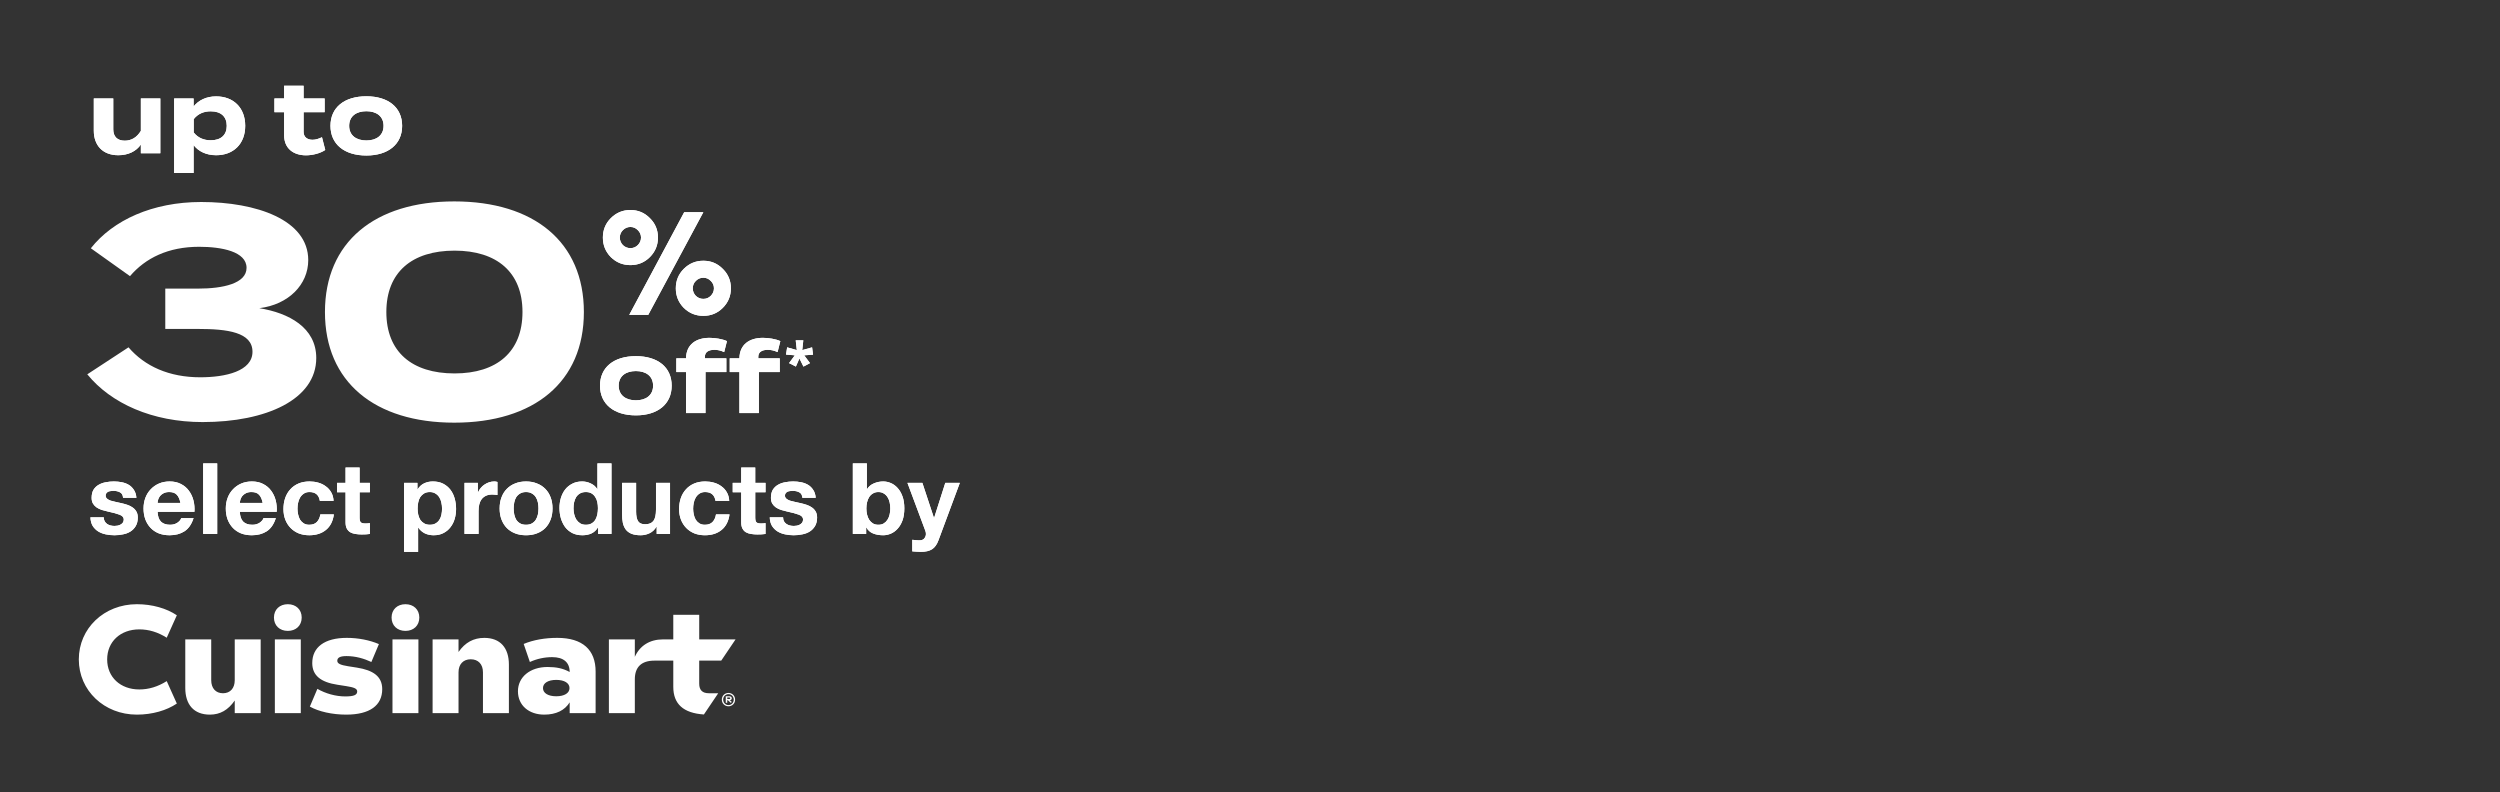 <svg width="571" height="181" viewBox="0 0 571 181" fill="none" xmlns="http://www.w3.org/2000/svg">
<rect x="0" y="0" width="571" height="181" fill="#333333" stroke="none"/>
<g clip-path="url(#clip0_6418_5149)">
<path d="M24.476 150.611C24.476 146.557 27.507 143.75 31.812 143.75C33.983 143.75 36.049 144.374 38.08 145.656L40.388 140.528C38.08 138.97 34.809 138 31.261 138C23.787 138 18 143.509 18 150.611C18 157.713 23.787 163.221 31.261 163.221C34.809 163.221 38.082 162.251 40.388 160.692L38.08 155.565C36.047 156.846 33.981 157.471 31.812 157.471C27.507 157.471 24.476 154.664 24.476 150.611ZM47.931 163.221C50.273 163.221 52.099 162.182 53.614 159.999V162.875H59.539V146.038H53.614V155.359C53.614 157.195 52.581 158.338 50.928 158.338C49.275 158.338 48.242 157.194 48.242 155.359V146.038H42.317V157.125C42.317 160.935 44.281 163.221 47.931 163.221ZM68.907 141.048C68.907 142.885 67.598 144.097 65.738 144.097C63.879 144.097 62.57 142.884 62.57 141.048C62.57 139.213 63.879 138 65.738 138C67.598 138 68.907 139.213 68.907 141.048ZM62.776 146.038V162.876H68.701V146.038H62.776ZM79.068 163.221C84.476 163.221 87.3 161.107 87.3 157.402C87.3 154.492 85.234 153.071 81.513 152.483L79.515 152.17C77.793 151.893 77.036 151.581 77.036 150.923C77.036 150.161 77.76 149.849 79.137 149.849C81.239 149.849 83.201 150.437 84.82 151.199L86.542 147.111C84.441 146.211 81.857 145.69 79.206 145.69C74.109 145.69 71.319 147.838 71.319 151.442C71.319 154.249 73.214 155.807 77.071 156.396L79.068 156.707C80.826 156.984 81.583 157.262 81.583 157.92C81.583 158.718 80.859 159.064 78.862 159.064C76.658 159.064 74.35 158.405 72.49 157.332L70.768 161.386C72.8 162.528 75.9 163.221 79.068 163.221ZM95.772 141.048C95.772 142.885 94.463 144.097 92.604 144.097C90.744 144.097 89.435 142.884 89.435 141.048C89.435 139.213 90.744 138 92.604 138C94.463 138 95.772 139.213 95.772 141.048ZM89.642 146.038V162.876H95.567V146.038H89.642ZM110.617 145.692C108.173 145.692 106.243 146.731 104.728 148.914V146.038H98.804V162.876H104.728V153.557C104.728 151.721 105.796 150.578 107.518 150.578C109.24 150.578 110.308 151.722 110.308 153.557V162.876H116.232V151.79C116.232 147.979 114.268 145.692 110.617 145.692ZM124.292 163.221C127.047 163.221 129.011 162.216 130.113 160.415V162.875H136.038V153.382C136.038 148.428 133.076 145.69 127.289 145.69C124.498 145.69 121.847 146.141 119.608 147.076L121.021 151.199C122.605 150.472 124.362 150.09 126.118 150.09C128.735 150.09 130.113 151.303 130.113 153.485C128.597 152.654 127.082 152.341 125.049 152.341C121.088 152.341 118.298 154.627 118.298 157.885C118.298 161.143 120.846 163.22 124.292 163.22M130.078 157.158C130.078 158.302 128.907 159.029 127.047 159.029C125.187 159.029 124.016 158.301 124.016 157.158C124.016 156.016 125.187 155.288 127.047 155.288C128.907 155.288 130.078 156.016 130.078 157.158ZM164.039 158.336H161.904C160.422 158.336 159.699 157.61 159.699 156.153V150.888H164.729L168.002 146.037H159.701V140.425H153.778V146.037H151.436C148.37 146.037 146.131 147.491 144.995 150.021V146.037H139.071V162.875H144.995V155.149C144.995 152.378 146.477 150.888 149.473 150.888H153.779V156.881C153.779 160.796 156.087 162.875 160.771 163.187L164.043 158.336H164.039ZM166.381 161.315C167.242 161.315 167.896 160.658 167.896 159.791C167.896 158.924 167.241 158.267 166.381 158.267C165.52 158.267 164.865 158.926 164.865 159.791C164.865 160.656 165.519 161.315 166.381 161.315ZM166.381 161.04C165.692 161.04 165.174 160.485 165.174 159.793C165.174 159.1 165.692 158.546 166.381 158.546C167.069 158.546 167.587 159.1 167.587 159.793C167.587 160.485 167.069 161.04 166.381 161.04ZM167.14 160.311L166.691 159.93C166.967 159.93 167.14 159.722 167.14 159.48C167.14 159.238 166.968 159.029 166.622 159.029H165.761V160.519H166.105V159.93H166.243L166.932 160.553L167.138 160.311H167.14ZM166.107 159.306H166.589C166.727 159.306 166.795 159.375 166.795 159.479C166.795 159.582 166.727 159.651 166.589 159.651H166.107V159.305V159.306Z" fill="white"/>
</g>
<path d="M32.171 22.49H36.619V35H32.171V33.013C31.11 34.571 29.258 35.452 27.023 35.452C23.387 35.452 21.423 33.126 21.423 29.852V22.49H25.871V29.558C25.871 31.184 26.797 32.132 28.49 32.132C29.981 32.132 31.223 31.432 32.171 29.897V22.49ZM49.37 35.452C47.089 35.452 45.328 34.571 44.221 33.148V39.516H39.773V22.49H44.221V24.319C45.328 22.919 47.089 22.016 49.37 22.016C53.299 22.016 56.008 24.59 56.008 28.745C56.008 32.877 53.299 35.452 49.37 35.452ZM48.128 25.426C46.615 25.426 45.238 25.945 44.244 27.21V30.258C45.238 31.523 46.615 32.042 48.128 32.042C50.476 32.042 51.786 30.823 51.786 28.745C51.786 26.645 50.476 25.426 48.128 25.426ZM73.541 31.342L74.286 34.255C73.157 35.023 71.396 35.474 69.883 35.474C67.038 35.474 64.892 33.916 64.892 30.89V25.629H62.679V22.49H64.892V19.577H69.341V22.49H74.15V25.629H69.341V30.145C69.341 31.274 70.176 31.929 71.373 31.929C72.118 31.929 72.818 31.681 73.541 31.342ZM83.676 35.519C78.64 35.519 75.479 32.923 75.479 28.745C75.479 24.545 78.64 21.994 83.676 21.994C88.689 21.994 91.85 24.545 91.85 28.745C91.85 32.923 88.689 35.519 83.676 35.519ZM83.676 32.087C85.956 32.087 87.605 30.936 87.605 28.745C87.605 26.532 85.956 25.403 83.676 25.403C81.395 25.403 79.747 26.532 79.747 28.745C79.747 30.936 81.395 32.087 83.676 32.087Z" fill="white"/>
<path d="M32.171 22.49H36.619V35H32.171V33.013C31.11 34.571 29.258 35.452 27.023 35.452C23.387 35.452 21.423 33.126 21.423 29.852V22.49H25.871V29.558C25.871 31.184 26.797 32.132 28.49 32.132C29.981 32.132 31.223 31.432 32.171 29.897V22.49ZM49.37 35.452C47.089 35.452 45.328 34.571 44.221 33.148V39.516H39.773V22.49H44.221V24.319C45.328 22.919 47.089 22.016 49.37 22.016C53.299 22.016 56.008 24.59 56.008 28.745C56.008 32.877 53.299 35.452 49.37 35.452ZM48.128 25.426C46.615 25.426 45.238 25.945 44.244 27.21V30.258C45.238 31.523 46.615 32.042 48.128 32.042C50.476 32.042 51.786 30.823 51.786 28.745C51.786 26.645 50.476 25.426 48.128 25.426ZM73.541 31.342L74.286 34.255C73.157 35.023 71.396 35.474 69.883 35.474C67.038 35.474 64.892 33.916 64.892 30.89V25.629H62.679V22.49H64.892V19.577H69.341V22.49H74.15V25.629H69.341V30.145C69.341 31.274 70.176 31.929 71.373 31.929C72.118 31.929 72.818 31.681 73.541 31.342ZM83.676 35.519C78.64 35.519 75.479 32.923 75.479 28.745C75.479 24.545 78.64 21.994 83.676 21.994C88.689 21.994 91.85 24.545 91.85 28.745C91.85 32.923 88.689 35.519 83.676 35.519ZM83.676 32.087C85.956 32.087 87.605 30.936 87.605 28.745C87.605 26.532 85.956 25.403 83.676 25.403C81.395 25.403 79.747 26.532 79.747 28.745C79.747 30.936 81.395 32.087 83.676 32.087Z" fill="white"/>
<path d="M29.351 79.33C33.077 83.666 38.632 86.172 45.745 86.172C51.571 86.172 57.667 84.749 57.667 80.346C57.667 75.875 51.909 75.13 45.271 75.13H37.751V65.917H45.271C50.893 65.917 56.312 64.766 56.312 61.175C56.312 57.45 50.622 56.366 45.474 56.366C38.429 56.366 33.212 58.94 29.69 63.072L20.748 56.704C25.829 50.269 34.838 46.137 45.948 46.137C58.548 46.137 70.403 50.201 70.403 59.414C70.403 64.969 65.932 69.575 59.225 70.388C65.932 71.472 72.232 74.791 72.232 81.769C72.232 91.253 60.783 96.401 46.287 96.401C34.771 96.401 25.355 92.133 19.935 85.495L29.351 79.33ZM103.755 96.537C85.6 96.537 74.219 87.256 74.219 71.269C74.219 55.282 85.6 46.001 103.755 46.001C121.977 46.001 133.358 55.282 133.358 71.269C133.358 87.256 121.977 96.537 103.755 96.537ZM103.822 85.291C113.509 85.291 119.335 80.346 119.335 71.269C119.335 62.191 113.509 57.246 103.822 57.246C94.067 57.246 88.242 62.191 88.242 71.269C88.242 80.346 94.067 85.291 103.822 85.291Z" fill="white"/>
<path d="M143.723 71.91L156.275 48.462H160.646L148.061 71.91H143.723ZM156.175 70.32C154.961 69.084 154.354 67.593 154.354 65.849C154.354 64.105 154.961 62.625 156.175 61.411C157.412 60.175 158.902 59.556 160.646 59.556C162.391 59.556 163.87 60.175 165.084 61.411C166.321 62.625 166.939 64.105 166.939 65.849C166.939 67.593 166.321 69.084 165.084 70.32C163.87 71.534 162.391 72.141 160.646 72.141C158.902 72.141 157.412 71.534 156.175 70.32ZM139.517 58.728C138.303 57.492 137.695 56.002 137.695 54.258C137.695 52.513 138.303 51.034 139.517 49.82C140.753 48.583 142.244 47.965 143.988 47.965C145.732 47.965 147.211 48.583 148.426 49.82C149.662 51.034 150.28 52.513 150.28 54.258C150.28 56.002 149.662 57.492 148.426 58.728C147.211 59.943 145.732 60.55 143.988 60.55C142.244 60.55 140.753 59.943 139.517 58.728ZM142.266 52.569C141.802 53.032 141.57 53.595 141.57 54.258C141.57 54.92 141.802 55.494 142.266 55.98C142.751 56.443 143.326 56.675 143.988 56.675C144.65 56.675 145.213 56.443 145.677 55.98C146.163 55.494 146.406 54.92 146.406 54.258C146.406 53.595 146.163 53.032 145.677 52.569C145.213 52.083 144.65 51.84 143.988 51.84C143.326 51.84 142.751 52.083 142.266 52.569ZM158.924 64.16C158.461 64.624 158.229 65.187 158.229 65.849C158.229 66.511 158.461 67.085 158.924 67.571C159.41 68.035 159.984 68.267 160.646 68.267C161.309 68.267 161.872 68.035 162.335 67.571C162.821 67.085 163.064 66.511 163.064 65.849C163.064 65.187 162.821 64.624 162.335 64.16C161.872 63.674 161.309 63.431 160.646 63.431C159.984 63.431 159.41 63.674 158.924 64.16Z" fill="white"/>
<path d="M143.723 71.91L156.275 48.462H160.646L148.061 71.91H143.723ZM156.175 70.32C154.961 69.084 154.354 67.593 154.354 65.849C154.354 64.105 154.961 62.625 156.175 61.411C157.412 60.175 158.902 59.556 160.646 59.556C162.391 59.556 163.87 60.175 165.084 61.411C166.321 62.625 166.939 64.105 166.939 65.849C166.939 67.593 166.321 69.084 165.084 70.32C163.87 71.534 162.391 72.141 160.646 72.141C158.902 72.141 157.412 71.534 156.175 70.32ZM139.517 58.728C138.303 57.492 137.695 56.002 137.695 54.258C137.695 52.513 138.303 51.034 139.517 49.82C140.753 48.583 142.244 47.965 143.988 47.965C145.732 47.965 147.211 48.583 148.426 49.82C149.662 51.034 150.28 52.513 150.28 54.258C150.28 56.002 149.662 57.492 148.426 58.728C147.211 59.943 145.732 60.55 143.988 60.55C142.244 60.55 140.753 59.943 139.517 58.728ZM142.266 52.569C141.802 53.032 141.57 53.595 141.57 54.258C141.57 54.92 141.802 55.494 142.266 55.98C142.751 56.443 143.326 56.675 143.988 56.675C144.65 56.675 145.213 56.443 145.677 55.98C146.163 55.494 146.406 54.92 146.406 54.258C146.406 53.595 146.163 53.032 145.677 52.569C145.213 52.083 144.65 51.84 143.988 51.84C143.326 51.84 142.751 52.083 142.266 52.569ZM158.924 64.16C158.461 64.624 158.229 65.187 158.229 65.849C158.229 66.511 158.461 67.085 158.924 67.571C159.41 68.035 159.984 68.267 160.646 68.267C161.309 68.267 161.872 68.035 162.335 67.571C162.821 67.085 163.064 66.511 163.064 65.849C163.064 65.187 162.821 64.624 162.335 64.16C161.872 63.674 161.309 63.431 160.646 63.431C159.984 63.431 159.41 63.674 158.924 64.16Z" fill="white"/>
<path d="M145.237 94.868C140.202 94.868 137.041 92.272 137.041 88.094C137.041 83.894 140.202 81.343 145.237 81.343C150.25 81.343 153.412 83.894 153.412 88.094C153.412 92.272 150.25 94.868 145.237 94.868ZM145.237 91.436C147.518 91.436 149.166 90.285 149.166 88.094C149.166 85.881 147.518 84.752 145.237 84.752C142.957 84.752 141.308 85.881 141.308 88.094C141.308 90.285 142.957 91.436 145.237 91.436ZM161 81.478V81.839H165.9V84.978H161.135V94.349H156.687V84.978H154.474V81.839H156.687C156.732 78.656 159.012 77.165 162.038 77.165C163.303 77.165 164.974 77.414 166.035 77.91L165.403 80.417C164.612 80.056 163.89 79.897 163.19 79.897C161.767 79.897 161 80.462 161 81.478ZM173.194 81.478V81.839H178.094V84.978H173.329V94.349H168.881V84.978H166.668V81.839H168.881C168.926 78.656 171.207 77.165 174.233 77.165C175.497 77.165 177.168 77.414 178.229 77.91L177.597 80.417C176.807 80.056 176.084 79.897 175.384 79.897C173.962 79.897 173.194 80.462 173.194 81.478ZM183.473 77.739L183.233 79.964L185.484 79.332L185.698 81.014L183.675 81.153L185.003 82.936L183.511 83.733L182.588 81.874L181.778 83.72L180.223 82.936L181.538 81.153L179.528 80.989L179.781 79.332L181.993 79.964L181.741 77.739H183.473Z" fill="white"/>
<path d="M145.237 94.868C140.202 94.868 137.041 92.272 137.041 88.094C137.041 83.894 140.202 81.343 145.237 81.343C150.25 81.343 153.412 83.894 153.412 88.094C153.412 92.272 150.25 94.868 145.237 94.868ZM145.237 91.436C147.518 91.436 149.166 90.285 149.166 88.094C149.166 85.881 147.518 84.752 145.237 84.752C142.957 84.752 141.308 85.881 141.308 88.094C141.308 90.285 142.957 91.436 145.237 91.436ZM161 81.478V81.839H165.9V84.978H161.135V94.349H156.687V84.978H154.474V81.839H156.687C156.732 78.656 159.012 77.165 162.038 77.165C163.303 77.165 164.974 77.414 166.035 77.91L165.403 80.417C164.612 80.056 163.89 79.897 163.19 79.897C161.767 79.897 161 80.462 161 81.478ZM173.194 81.478V81.839H178.094V84.978H173.329V94.349H168.881V84.978H166.668V81.839H168.881C168.926 78.656 171.207 77.165 174.233 77.165C175.497 77.165 177.168 77.414 178.229 77.91L177.597 80.417C176.807 80.056 176.084 79.897 175.384 79.897C173.962 79.897 173.194 80.462 173.194 81.478ZM183.473 77.739L183.233 79.964L185.484 79.332L185.698 81.014L183.675 81.153L185.003 82.936L183.511 83.733L182.588 81.874L181.778 83.72L180.223 82.936L181.538 81.153L179.528 80.989L179.781 79.332L181.993 79.964L181.741 77.739H183.473Z" fill="white"/>
<path d="M23.703 118.163C23.703 118.51 23.771 118.811 23.907 119.067C24.057 119.308 24.245 119.511 24.471 119.676C24.697 119.827 24.953 119.94 25.239 120.015C25.54 120.09 25.848 120.128 26.165 120.128C26.39 120.128 26.624 120.105 26.864 120.06C27.12 120 27.346 119.917 27.542 119.812C27.753 119.691 27.926 119.541 28.061 119.36C28.197 119.165 28.265 118.924 28.265 118.638C28.265 118.156 27.941 117.795 27.294 117.554C26.661 117.313 25.773 117.072 24.629 116.831C24.162 116.726 23.703 116.605 23.252 116.47C22.815 116.319 22.424 116.131 22.077 115.905C21.731 115.665 21.453 115.371 21.242 115.025C21.031 114.663 20.926 114.227 20.926 113.715C20.926 112.962 21.069 112.345 21.355 111.863C21.656 111.382 22.047 111.005 22.529 110.734C23.011 110.448 23.553 110.253 24.155 110.147C24.757 110.027 25.374 109.967 26.006 109.967C26.639 109.967 27.248 110.027 27.835 110.147C28.438 110.268 28.972 110.471 29.439 110.757C29.905 111.043 30.289 111.427 30.59 111.909C30.907 112.375 31.095 112.97 31.155 113.693H28.107C28.061 113.075 27.828 112.661 27.407 112.451C26.985 112.225 26.488 112.112 25.916 112.112C25.735 112.112 25.54 112.127 25.329 112.157C25.118 112.172 24.923 112.217 24.742 112.293C24.576 112.368 24.433 112.481 24.313 112.631C24.192 112.767 24.132 112.955 24.132 113.196C24.132 113.482 24.238 113.715 24.448 113.896C24.659 114.076 24.93 114.227 25.261 114.347C25.608 114.453 25.999 114.551 26.436 114.641C26.872 114.731 27.316 114.829 27.768 114.934C28.234 115.04 28.686 115.168 29.123 115.318C29.574 115.469 29.973 115.672 30.319 115.928C30.666 116.169 30.944 116.477 31.155 116.854C31.366 117.215 31.471 117.667 31.471 118.209C31.471 118.976 31.313 119.624 30.997 120.151C30.696 120.662 30.297 121.076 29.8 121.393C29.303 121.709 28.731 121.927 28.084 122.047C27.452 122.183 26.804 122.251 26.142 122.251C25.465 122.251 24.802 122.183 24.155 122.047C23.508 121.912 22.928 121.686 22.416 121.37C21.919 121.054 21.505 120.64 21.174 120.128C20.858 119.601 20.685 118.946 20.655 118.163H23.703ZM41.206 114.867C41.055 114.054 40.784 113.437 40.393 113.015C40.016 112.594 39.437 112.383 38.654 112.383C38.142 112.383 37.713 112.473 37.367 112.654C37.036 112.819 36.765 113.03 36.554 113.286C36.358 113.542 36.215 113.813 36.125 114.099C36.05 114.385 36.005 114.641 35.99 114.867H41.206ZM35.99 116.899C36.035 117.938 36.298 118.69 36.78 119.157C37.262 119.624 37.954 119.857 38.857 119.857C39.505 119.857 40.062 119.699 40.528 119.383C40.995 119.052 41.281 118.705 41.386 118.344H44.209C43.757 119.744 43.065 120.745 42.132 121.347C41.198 121.95 40.069 122.251 38.744 122.251C37.826 122.251 36.998 122.108 36.261 121.822C35.523 121.52 34.898 121.099 34.386 120.557C33.874 120.015 33.476 119.368 33.19 118.615C32.919 117.862 32.783 117.034 32.783 116.131C32.783 115.258 32.926 114.445 33.212 113.693C33.498 112.94 33.905 112.293 34.431 111.751C34.958 111.194 35.583 110.757 36.306 110.441C37.043 110.125 37.856 109.967 38.744 109.967C39.738 109.967 40.603 110.162 41.341 110.554C42.079 110.93 42.681 111.442 43.148 112.089C43.629 112.737 43.976 113.474 44.186 114.302C44.397 115.13 44.472 115.996 44.412 116.899H35.99ZM46.404 105.834H49.611V121.957H46.404V105.834ZM59.993 114.867C59.843 114.054 59.572 113.437 59.181 113.015C58.804 112.594 58.225 112.383 57.442 112.383C56.93 112.383 56.501 112.473 56.155 112.654C55.824 112.819 55.553 113.03 55.342 113.286C55.146 113.542 55.003 113.813 54.913 114.099C54.838 114.385 54.792 114.641 54.777 114.867H59.993ZM54.777 116.899C54.822 117.938 55.086 118.69 55.568 119.157C56.049 119.624 56.742 119.857 57.645 119.857C58.292 119.857 58.849 119.699 59.316 119.383C59.783 119.052 60.069 118.705 60.174 118.344H62.997C62.545 119.744 61.853 120.745 60.919 121.347C59.986 121.95 58.857 122.251 57.532 122.251C56.614 122.251 55.786 122.108 55.048 121.822C54.311 121.52 53.686 121.099 53.174 120.557C52.662 120.015 52.263 119.368 51.977 118.615C51.706 117.862 51.571 117.034 51.571 116.131C51.571 115.258 51.714 114.445 52 113.693C52.286 112.94 52.692 112.293 53.219 111.751C53.746 111.194 54.371 110.757 55.093 110.441C55.831 110.125 56.644 109.967 57.532 109.967C58.526 109.967 59.391 110.162 60.129 110.554C60.867 110.93 61.469 111.442 61.935 112.089C62.417 112.737 62.763 113.474 62.974 114.302C63.185 115.13 63.26 115.996 63.2 116.899H54.777ZM73.05 114.393C72.839 113.053 72.049 112.383 70.679 112.383C70.167 112.383 69.738 112.503 69.392 112.744C69.046 112.97 68.76 113.271 68.534 113.647C68.323 114.009 68.173 114.415 68.082 114.867C67.992 115.303 67.947 115.74 67.947 116.176C67.947 116.598 67.992 117.027 68.082 117.463C68.173 117.9 68.316 118.299 68.511 118.66C68.722 119.006 69.001 119.293 69.347 119.518C69.693 119.744 70.115 119.857 70.611 119.857C71.379 119.857 71.966 119.646 72.373 119.225C72.794 118.788 73.058 118.209 73.163 117.486H76.257C76.046 119.037 75.444 120.218 74.45 121.031C73.457 121.844 72.184 122.251 70.634 122.251C69.761 122.251 68.955 122.108 68.218 121.822C67.495 121.52 66.878 121.106 66.366 120.58C65.854 120.053 65.455 119.428 65.169 118.705C64.883 117.968 64.74 117.162 64.74 116.289C64.74 115.386 64.868 114.551 65.124 113.783C65.395 113 65.787 112.33 66.298 111.773C66.81 111.201 67.435 110.757 68.173 110.441C68.91 110.125 69.753 109.967 70.702 109.967C71.394 109.967 72.056 110.057 72.689 110.238C73.336 110.418 73.908 110.697 74.405 111.073C74.917 111.434 75.331 111.894 75.647 112.451C75.963 112.993 76.144 113.64 76.189 114.393H73.05ZM82.132 110.283H84.481V112.428H82.132V118.209C82.132 118.751 82.223 119.112 82.403 119.293C82.584 119.473 82.945 119.563 83.487 119.563C83.668 119.563 83.841 119.556 84.007 119.541C84.172 119.526 84.33 119.503 84.481 119.473V121.957C84.21 122.002 83.909 122.032 83.578 122.047C83.246 122.062 82.923 122.07 82.607 122.07C82.11 122.07 81.636 122.032 81.184 121.957C80.748 121.897 80.356 121.769 80.01 121.573C79.679 121.377 79.415 121.099 79.219 120.738C79.024 120.376 78.926 119.902 78.926 119.315V112.428H76.984V110.283H78.926V106.783H82.132V110.283ZM98.185 119.857C98.712 119.857 99.148 119.752 99.494 119.541C99.856 119.33 100.142 119.059 100.352 118.728C100.578 118.382 100.736 117.983 100.827 117.531C100.917 117.08 100.962 116.62 100.962 116.154C100.962 115.687 100.909 115.228 100.804 114.776C100.714 114.325 100.556 113.926 100.33 113.58C100.104 113.218 99.81 112.932 99.449 112.722C99.103 112.496 98.674 112.383 98.162 112.383C97.635 112.383 97.191 112.496 96.83 112.722C96.484 112.932 96.198 113.211 95.972 113.557C95.761 113.903 95.61 114.302 95.52 114.754C95.43 115.205 95.385 115.672 95.385 116.154C95.385 116.62 95.43 117.08 95.52 117.531C95.626 117.983 95.784 118.382 95.994 118.728C96.22 119.059 96.514 119.33 96.875 119.541C97.236 119.752 97.673 119.857 98.185 119.857ZM92.291 110.283H95.339V111.773H95.385C95.776 111.141 96.273 110.682 96.875 110.396C97.477 110.11 98.139 109.967 98.862 109.967C99.78 109.967 100.571 110.14 101.233 110.486C101.895 110.832 102.445 111.291 102.881 111.863C103.318 112.436 103.642 113.105 103.852 113.873C104.063 114.626 104.168 115.416 104.168 116.244C104.168 117.027 104.063 117.78 103.852 118.502C103.642 119.225 103.318 119.865 102.881 120.422C102.46 120.979 101.925 121.423 101.278 121.754C100.646 122.085 99.901 122.251 99.043 122.251C98.32 122.251 97.65 122.108 97.033 121.822C96.431 121.52 95.934 121.084 95.543 120.512H95.498V126.044H92.291V110.283ZM106.095 110.283H109.144V112.451H109.189C109.339 112.089 109.543 111.758 109.798 111.457C110.054 111.141 110.348 110.877 110.679 110.667C111.01 110.441 111.364 110.268 111.74 110.147C112.117 110.027 112.508 109.967 112.915 109.967C113.125 109.967 113.359 110.004 113.615 110.08V113.06C113.464 113.03 113.283 113.008 113.073 112.993C112.862 112.962 112.659 112.947 112.463 112.947C111.876 112.947 111.379 113.045 110.973 113.241C110.566 113.437 110.235 113.708 109.979 114.054C109.738 114.385 109.565 114.776 109.46 115.228C109.354 115.68 109.302 116.169 109.302 116.696V121.957H106.095V110.283ZM117.32 116.131C117.32 116.598 117.365 117.057 117.455 117.509C117.546 117.945 117.696 118.344 117.907 118.705C118.133 119.052 118.426 119.33 118.788 119.541C119.149 119.752 119.601 119.857 120.143 119.857C120.684 119.857 121.136 119.752 121.497 119.541C121.874 119.33 122.167 119.052 122.378 118.705C122.604 118.344 122.762 117.945 122.852 117.509C122.943 117.057 122.988 116.598 122.988 116.131C122.988 115.665 122.943 115.205 122.852 114.754C122.762 114.302 122.604 113.903 122.378 113.557C122.167 113.211 121.874 112.932 121.497 112.722C121.136 112.496 120.684 112.383 120.143 112.383C119.601 112.383 119.149 112.496 118.788 112.722C118.426 112.932 118.133 113.211 117.907 113.557C117.696 113.903 117.546 114.302 117.455 114.754C117.365 115.205 117.32 115.665 117.32 116.131ZM114.113 116.131C114.113 115.198 114.256 114.355 114.543 113.602C114.829 112.834 115.235 112.187 115.762 111.66C116.289 111.118 116.921 110.704 117.659 110.418C118.396 110.117 119.224 109.967 120.143 109.967C121.061 109.967 121.889 110.117 122.626 110.418C123.379 110.704 124.019 111.118 124.546 111.66C125.073 112.187 125.479 112.834 125.765 113.602C126.051 114.355 126.194 115.198 126.194 116.131C126.194 117.065 126.051 117.908 125.765 118.66C125.479 119.413 125.073 120.06 124.546 120.602C124.019 121.129 123.379 121.536 122.626 121.822C121.889 122.108 121.061 122.251 120.143 122.251C119.224 122.251 118.396 122.108 117.659 121.822C116.921 121.536 116.289 121.129 115.762 120.602C115.235 120.06 114.829 119.413 114.543 118.66C114.256 117.908 114.113 117.065 114.113 116.131ZM136.566 116.086C136.566 115.604 136.521 115.145 136.431 114.709C136.34 114.257 136.182 113.866 135.956 113.534C135.746 113.188 135.467 112.91 135.121 112.699C134.775 112.488 134.338 112.383 133.811 112.383C133.284 112.383 132.84 112.488 132.479 112.699C132.118 112.91 131.824 113.188 131.598 113.534C131.388 113.881 131.229 114.28 131.124 114.731C131.034 115.168 130.989 115.627 130.989 116.109C130.989 116.56 131.041 117.012 131.147 117.463C131.252 117.915 131.418 118.322 131.643 118.683C131.884 119.029 132.178 119.315 132.524 119.541C132.885 119.752 133.314 119.857 133.811 119.857C134.338 119.857 134.775 119.752 135.121 119.541C135.482 119.33 135.768 119.052 135.979 118.705C136.19 118.344 136.34 117.938 136.431 117.486C136.521 117.034 136.566 116.568 136.566 116.086ZM136.611 120.467H136.566C136.19 121.099 135.693 121.558 135.076 121.844C134.474 122.115 133.789 122.251 133.021 122.251C132.148 122.251 131.38 122.085 130.718 121.754C130.055 121.408 129.506 120.948 129.069 120.376C128.648 119.789 128.324 119.119 128.098 118.367C127.888 117.614 127.782 116.831 127.782 116.018C127.782 115.236 127.888 114.483 128.098 113.76C128.324 113.023 128.648 112.375 129.069 111.818C129.506 111.261 130.048 110.817 130.695 110.486C131.342 110.14 132.095 109.967 132.953 109.967C133.646 109.967 134.3 110.117 134.918 110.418C135.55 110.704 136.047 111.133 136.408 111.705H136.453V105.834H139.66V121.957H136.611V120.467ZM153.035 121.957H149.986V120.331H149.919C149.512 121.009 148.985 121.498 148.338 121.799C147.691 122.1 147.028 122.251 146.351 122.251C145.493 122.251 144.785 122.138 144.228 121.912C143.686 121.686 143.257 121.37 142.941 120.963C142.625 120.542 142.399 120.038 142.264 119.451C142.143 118.848 142.083 118.186 142.083 117.463V110.283H145.29V116.876C145.29 117.84 145.44 118.562 145.741 119.044C146.042 119.511 146.577 119.744 147.344 119.744C148.218 119.744 148.85 119.488 149.241 118.976C149.633 118.45 149.828 117.591 149.828 116.402V110.283H153.035V121.957ZM163.417 114.393C163.206 113.053 162.416 112.383 161.046 112.383C160.534 112.383 160.105 112.503 159.759 112.744C159.412 112.97 159.126 113.271 158.901 113.647C158.69 114.009 158.539 114.415 158.449 114.867C158.359 115.303 158.314 115.74 158.314 116.176C158.314 116.598 158.359 117.027 158.449 117.463C158.539 117.9 158.682 118.299 158.878 118.66C159.089 119.006 159.367 119.293 159.714 119.518C160.06 119.744 160.481 119.857 160.978 119.857C161.746 119.857 162.333 119.646 162.739 119.225C163.161 118.788 163.424 118.209 163.53 117.486H166.623C166.412 119.037 165.81 120.218 164.817 121.031C163.823 121.844 162.551 122.251 161.001 122.251C160.127 122.251 159.322 122.108 158.584 121.822C157.862 121.52 157.245 121.106 156.733 120.58C156.221 120.053 155.822 119.428 155.536 118.705C155.25 117.968 155.107 117.162 155.107 116.289C155.107 115.386 155.235 114.551 155.491 113.783C155.762 113 156.153 112.33 156.665 111.773C157.177 111.201 157.802 110.757 158.539 110.441C159.277 110.125 160.12 109.967 161.068 109.967C161.761 109.967 162.423 110.057 163.055 110.238C163.703 110.418 164.275 110.697 164.772 111.073C165.283 111.434 165.697 111.894 166.014 112.451C166.33 112.993 166.51 113.64 166.555 114.393H163.417ZM172.499 110.283H174.847V112.428H172.499V118.209C172.499 118.751 172.589 119.112 172.77 119.293C172.951 119.473 173.312 119.563 173.854 119.563C174.035 119.563 174.208 119.556 174.373 119.541C174.539 119.526 174.697 119.503 174.847 119.473V121.957C174.577 122.002 174.275 122.032 173.944 122.047C173.613 122.062 173.289 122.07 172.973 122.07C172.477 122.07 172.002 122.032 171.551 121.957C171.114 121.897 170.723 121.769 170.377 121.573C170.045 121.377 169.782 121.099 169.586 120.738C169.39 120.376 169.293 119.902 169.293 119.315V112.428H167.351V110.283H169.293V106.783H172.499V110.283ZM178.857 118.163C178.857 118.51 178.925 118.811 179.06 119.067C179.211 119.308 179.399 119.511 179.625 119.676C179.851 119.827 180.106 119.94 180.392 120.015C180.694 120.09 181.002 120.128 181.318 120.128C181.544 120.128 181.777 120.105 182.018 120.06C182.274 120 182.5 119.917 182.696 119.812C182.906 119.691 183.08 119.541 183.215 119.36C183.351 119.165 183.418 118.924 183.418 118.638C183.418 118.156 183.095 117.795 182.447 117.554C181.815 117.313 180.927 117.072 179.783 116.831C179.316 116.726 178.857 116.605 178.405 116.47C177.969 116.319 177.577 116.131 177.231 115.905C176.885 115.665 176.606 115.371 176.396 115.025C176.185 114.663 176.08 114.227 176.08 113.715C176.08 112.962 176.223 112.345 176.509 111.863C176.81 111.382 177.201 111.005 177.683 110.734C178.164 110.448 178.706 110.253 179.309 110.147C179.911 110.027 180.528 109.967 181.16 109.967C181.792 109.967 182.402 110.027 182.989 110.147C183.591 110.268 184.126 110.471 184.592 110.757C185.059 111.043 185.443 111.427 185.744 111.909C186.06 112.375 186.248 112.97 186.309 113.693H183.26C183.215 113.075 182.982 112.661 182.56 112.451C182.139 112.225 181.642 112.112 181.07 112.112C180.889 112.112 180.694 112.127 180.483 112.157C180.272 112.172 180.076 112.217 179.896 112.293C179.73 112.368 179.587 112.481 179.467 112.631C179.346 112.767 179.286 112.955 179.286 113.196C179.286 113.482 179.391 113.715 179.602 113.896C179.813 114.076 180.084 114.227 180.415 114.347C180.761 114.453 181.153 114.551 181.589 114.641C182.026 114.731 182.47 114.829 182.921 114.934C183.388 115.04 183.84 115.168 184.276 115.318C184.728 115.469 185.127 115.672 185.473 115.928C185.819 116.169 186.098 116.477 186.309 116.854C186.519 117.215 186.625 117.667 186.625 118.209C186.625 118.976 186.467 119.624 186.151 120.151C185.849 120.662 185.451 121.076 184.954 121.393C184.457 121.709 183.885 121.927 183.238 122.047C182.605 122.183 181.958 122.251 181.296 122.251C180.618 122.251 179.956 122.183 179.309 122.047C178.661 121.912 178.082 121.686 177.57 121.37C177.073 121.054 176.659 120.64 176.328 120.128C176.012 119.601 175.839 118.946 175.809 118.163H178.857ZM203.344 116.131C203.344 115.634 203.291 115.16 203.186 114.709C203.081 114.257 202.915 113.858 202.689 113.512C202.463 113.166 202.177 112.895 201.831 112.699C201.5 112.488 201.094 112.383 200.612 112.383C200.145 112.383 199.739 112.488 199.392 112.699C199.046 112.895 198.76 113.166 198.534 113.512C198.309 113.858 198.143 114.257 198.038 114.709C197.932 115.16 197.88 115.634 197.88 116.131C197.88 116.613 197.932 117.08 198.038 117.531C198.143 117.983 198.309 118.382 198.534 118.728C198.76 119.074 199.046 119.353 199.392 119.563C199.739 119.759 200.145 119.857 200.612 119.857C201.094 119.857 201.5 119.759 201.831 119.563C202.177 119.353 202.463 119.074 202.689 118.728C202.915 118.382 203.081 117.983 203.186 117.531C203.291 117.08 203.344 116.613 203.344 116.131ZM194.786 105.834H197.992V111.705H198.038C198.429 111.103 198.956 110.667 199.618 110.396C200.296 110.11 200.996 109.967 201.718 109.967C202.305 109.967 202.885 110.087 203.457 110.328C204.029 110.569 204.541 110.938 204.992 111.434C205.459 111.931 205.835 112.571 206.121 113.354C206.408 114.122 206.551 115.04 206.551 116.109C206.551 117.177 206.408 118.103 206.121 118.886C205.835 119.654 205.459 120.286 204.992 120.783C204.541 121.28 204.029 121.648 203.457 121.889C202.885 122.13 202.305 122.251 201.718 122.251C200.86 122.251 200.092 122.115 199.415 121.844C198.738 121.573 198.226 121.114 197.88 120.467H197.834V121.957H194.786V105.834ZM214.348 123.402C214.002 124.351 213.52 125.028 212.903 125.434C212.286 125.841 211.428 126.044 210.329 126.044C209.998 126.044 209.667 126.029 209.335 125.999C209.019 125.984 208.696 125.961 208.364 125.931V123.289C208.665 123.319 208.974 123.35 209.29 123.38C209.606 123.41 209.922 123.417 210.239 123.402C210.66 123.357 210.969 123.191 211.164 122.905C211.375 122.619 211.481 122.303 211.481 121.957C211.481 121.701 211.435 121.46 211.345 121.234L207.258 110.283H210.668L213.31 118.276H213.355L215.906 110.283H219.226L214.348 123.402Z" fill="white"/>
<path d="M23.703 118.163C23.703 118.51 23.771 118.811 23.907 119.067C24.057 119.308 24.245 119.511 24.471 119.676C24.697 119.827 24.953 119.94 25.239 120.015C25.54 120.09 25.848 120.128 26.165 120.128C26.39 120.128 26.624 120.105 26.864 120.06C27.12 120 27.346 119.917 27.542 119.812C27.753 119.691 27.926 119.541 28.061 119.36C28.197 119.165 28.265 118.924 28.265 118.638C28.265 118.156 27.941 117.795 27.294 117.554C26.661 117.313 25.773 117.072 24.629 116.831C24.162 116.726 23.703 116.605 23.252 116.47C22.815 116.319 22.424 116.131 22.077 115.905C21.731 115.665 21.453 115.371 21.242 115.025C21.031 114.663 20.926 114.227 20.926 113.715C20.926 112.962 21.069 112.345 21.355 111.863C21.656 111.382 22.047 111.005 22.529 110.734C23.011 110.448 23.553 110.253 24.155 110.147C24.757 110.027 25.374 109.967 26.006 109.967C26.639 109.967 27.248 110.027 27.835 110.147C28.438 110.268 28.972 110.471 29.439 110.757C29.905 111.043 30.289 111.427 30.59 111.909C30.907 112.375 31.095 112.97 31.155 113.693H28.107C28.061 113.075 27.828 112.661 27.407 112.451C26.985 112.225 26.488 112.112 25.916 112.112C25.735 112.112 25.54 112.127 25.329 112.157C25.118 112.172 24.923 112.217 24.742 112.293C24.576 112.368 24.433 112.481 24.313 112.631C24.192 112.767 24.132 112.955 24.132 113.196C24.132 113.482 24.238 113.715 24.448 113.896C24.659 114.076 24.93 114.227 25.261 114.347C25.608 114.453 25.999 114.551 26.436 114.641C26.872 114.731 27.316 114.829 27.768 114.934C28.234 115.04 28.686 115.168 29.123 115.318C29.574 115.469 29.973 115.672 30.319 115.928C30.666 116.169 30.944 116.477 31.155 116.854C31.366 117.215 31.471 117.667 31.471 118.209C31.471 118.976 31.313 119.624 30.997 120.151C30.696 120.662 30.297 121.076 29.8 121.393C29.303 121.709 28.731 121.927 28.084 122.047C27.452 122.183 26.804 122.251 26.142 122.251C25.465 122.251 24.802 122.183 24.155 122.047C23.508 121.912 22.928 121.686 22.416 121.37C21.919 121.054 21.505 120.64 21.174 120.128C20.858 119.601 20.685 118.946 20.655 118.163H23.703ZM41.206 114.867C41.055 114.054 40.784 113.437 40.393 113.015C40.016 112.594 39.437 112.383 38.654 112.383C38.142 112.383 37.713 112.473 37.367 112.654C37.036 112.819 36.765 113.03 36.554 113.286C36.358 113.542 36.215 113.813 36.125 114.099C36.05 114.385 36.005 114.641 35.99 114.867H41.206ZM35.99 116.899C36.035 117.938 36.298 118.69 36.78 119.157C37.262 119.624 37.954 119.857 38.857 119.857C39.505 119.857 40.062 119.699 40.528 119.383C40.995 119.052 41.281 118.705 41.386 118.344H44.209C43.757 119.744 43.065 120.745 42.132 121.347C41.198 121.95 40.069 122.251 38.744 122.251C37.826 122.251 36.998 122.108 36.261 121.822C35.523 121.52 34.898 121.099 34.386 120.557C33.874 120.015 33.476 119.368 33.19 118.615C32.919 117.862 32.783 117.034 32.783 116.131C32.783 115.258 32.926 114.445 33.212 113.693C33.498 112.94 33.905 112.293 34.431 111.751C34.958 111.194 35.583 110.757 36.306 110.441C37.043 110.125 37.856 109.967 38.744 109.967C39.738 109.967 40.603 110.162 41.341 110.554C42.079 110.93 42.681 111.442 43.148 112.089C43.629 112.737 43.976 113.474 44.186 114.302C44.397 115.13 44.472 115.996 44.412 116.899H35.99ZM46.404 105.834H49.611V121.957H46.404V105.834ZM59.993 114.867C59.843 114.054 59.572 113.437 59.181 113.015C58.804 112.594 58.225 112.383 57.442 112.383C56.93 112.383 56.501 112.473 56.155 112.654C55.824 112.819 55.553 113.03 55.342 113.286C55.146 113.542 55.003 113.813 54.913 114.099C54.838 114.385 54.792 114.641 54.777 114.867H59.993ZM54.777 116.899C54.822 117.938 55.086 118.69 55.568 119.157C56.049 119.624 56.742 119.857 57.645 119.857C58.292 119.857 58.849 119.699 59.316 119.383C59.783 119.052 60.069 118.705 60.174 118.344H62.997C62.545 119.744 61.853 120.745 60.919 121.347C59.986 121.95 58.857 122.251 57.532 122.251C56.614 122.251 55.786 122.108 55.048 121.822C54.311 121.52 53.686 121.099 53.174 120.557C52.662 120.015 52.263 119.368 51.977 118.615C51.706 117.862 51.571 117.034 51.571 116.131C51.571 115.258 51.714 114.445 52 113.693C52.286 112.94 52.692 112.293 53.219 111.751C53.746 111.194 54.371 110.757 55.093 110.441C55.831 110.125 56.644 109.967 57.532 109.967C58.526 109.967 59.391 110.162 60.129 110.554C60.867 110.93 61.469 111.442 61.935 112.089C62.417 112.737 62.763 113.474 62.974 114.302C63.185 115.13 63.26 115.996 63.2 116.899H54.777ZM73.05 114.393C72.839 113.053 72.049 112.383 70.679 112.383C70.167 112.383 69.738 112.503 69.392 112.744C69.046 112.97 68.76 113.271 68.534 113.647C68.323 114.009 68.173 114.415 68.082 114.867C67.992 115.303 67.947 115.74 67.947 116.176C67.947 116.598 67.992 117.027 68.082 117.463C68.173 117.9 68.316 118.299 68.511 118.66C68.722 119.006 69.001 119.293 69.347 119.518C69.693 119.744 70.115 119.857 70.611 119.857C71.379 119.857 71.966 119.646 72.373 119.225C72.794 118.788 73.058 118.209 73.163 117.486H76.257C76.046 119.037 75.444 120.218 74.45 121.031C73.457 121.844 72.184 122.251 70.634 122.251C69.761 122.251 68.955 122.108 68.218 121.822C67.495 121.52 66.878 121.106 66.366 120.58C65.854 120.053 65.455 119.428 65.169 118.705C64.883 117.968 64.74 117.162 64.74 116.289C64.74 115.386 64.868 114.551 65.124 113.783C65.395 113 65.787 112.33 66.298 111.773C66.81 111.201 67.435 110.757 68.173 110.441C68.91 110.125 69.753 109.967 70.702 109.967C71.394 109.967 72.056 110.057 72.689 110.238C73.336 110.418 73.908 110.697 74.405 111.073C74.917 111.434 75.331 111.894 75.647 112.451C75.963 112.993 76.144 113.64 76.189 114.393H73.05ZM82.132 110.283H84.481V112.428H82.132V118.209C82.132 118.751 82.223 119.112 82.403 119.293C82.584 119.473 82.945 119.563 83.487 119.563C83.668 119.563 83.841 119.556 84.007 119.541C84.172 119.526 84.33 119.503 84.481 119.473V121.957C84.21 122.002 83.909 122.032 83.578 122.047C83.246 122.062 82.923 122.07 82.607 122.07C82.11 122.07 81.636 122.032 81.184 121.957C80.748 121.897 80.356 121.769 80.01 121.573C79.679 121.377 79.415 121.099 79.219 120.738C79.024 120.376 78.926 119.902 78.926 119.315V112.428H76.984V110.283H78.926V106.783H82.132V110.283ZM98.185 119.857C98.712 119.857 99.148 119.752 99.494 119.541C99.856 119.33 100.142 119.059 100.352 118.728C100.578 118.382 100.736 117.983 100.827 117.531C100.917 117.08 100.962 116.62 100.962 116.154C100.962 115.687 100.909 115.228 100.804 114.776C100.714 114.325 100.556 113.926 100.33 113.58C100.104 113.218 99.81 112.932 99.449 112.722C99.103 112.496 98.674 112.383 98.162 112.383C97.635 112.383 97.191 112.496 96.83 112.722C96.484 112.932 96.198 113.211 95.972 113.557C95.761 113.903 95.61 114.302 95.52 114.754C95.43 115.205 95.385 115.672 95.385 116.154C95.385 116.62 95.43 117.08 95.52 117.531C95.626 117.983 95.784 118.382 95.994 118.728C96.22 119.059 96.514 119.33 96.875 119.541C97.236 119.752 97.673 119.857 98.185 119.857ZM92.291 110.283H95.339V111.773H95.385C95.776 111.141 96.273 110.682 96.875 110.396C97.477 110.11 98.139 109.967 98.862 109.967C99.78 109.967 100.571 110.14 101.233 110.486C101.895 110.832 102.445 111.291 102.881 111.863C103.318 112.436 103.642 113.105 103.852 113.873C104.063 114.626 104.168 115.416 104.168 116.244C104.168 117.027 104.063 117.78 103.852 118.502C103.642 119.225 103.318 119.865 102.881 120.422C102.46 120.979 101.925 121.423 101.278 121.754C100.646 122.085 99.901 122.251 99.043 122.251C98.32 122.251 97.65 122.108 97.033 121.822C96.431 121.52 95.934 121.084 95.543 120.512H95.498V126.044H92.291V110.283ZM106.095 110.283H109.144V112.451H109.189C109.339 112.089 109.543 111.758 109.798 111.457C110.054 111.141 110.348 110.877 110.679 110.667C111.01 110.441 111.364 110.268 111.74 110.147C112.117 110.027 112.508 109.967 112.915 109.967C113.125 109.967 113.359 110.004 113.615 110.08V113.06C113.464 113.03 113.283 113.008 113.073 112.993C112.862 112.962 112.659 112.947 112.463 112.947C111.876 112.947 111.379 113.045 110.973 113.241C110.566 113.437 110.235 113.708 109.979 114.054C109.738 114.385 109.565 114.776 109.46 115.228C109.354 115.68 109.302 116.169 109.302 116.696V121.957H106.095V110.283ZM117.32 116.131C117.32 116.598 117.365 117.057 117.455 117.509C117.546 117.945 117.696 118.344 117.907 118.705C118.133 119.052 118.426 119.33 118.788 119.541C119.149 119.752 119.601 119.857 120.143 119.857C120.684 119.857 121.136 119.752 121.497 119.541C121.874 119.33 122.167 119.052 122.378 118.705C122.604 118.344 122.762 117.945 122.852 117.509C122.943 117.057 122.988 116.598 122.988 116.131C122.988 115.665 122.943 115.205 122.852 114.754C122.762 114.302 122.604 113.903 122.378 113.557C122.167 113.211 121.874 112.932 121.497 112.722C121.136 112.496 120.684 112.383 120.143 112.383C119.601 112.383 119.149 112.496 118.788 112.722C118.426 112.932 118.133 113.211 117.907 113.557C117.696 113.903 117.546 114.302 117.455 114.754C117.365 115.205 117.32 115.665 117.32 116.131ZM114.113 116.131C114.113 115.198 114.256 114.355 114.543 113.602C114.829 112.834 115.235 112.187 115.762 111.66C116.289 111.118 116.921 110.704 117.659 110.418C118.396 110.117 119.224 109.967 120.143 109.967C121.061 109.967 121.889 110.117 122.626 110.418C123.379 110.704 124.019 111.118 124.546 111.66C125.073 112.187 125.479 112.834 125.765 113.602C126.051 114.355 126.194 115.198 126.194 116.131C126.194 117.065 126.051 117.908 125.765 118.66C125.479 119.413 125.073 120.06 124.546 120.602C124.019 121.129 123.379 121.536 122.626 121.822C121.889 122.108 121.061 122.251 120.143 122.251C119.224 122.251 118.396 122.108 117.659 121.822C116.921 121.536 116.289 121.129 115.762 120.602C115.235 120.06 114.829 119.413 114.543 118.66C114.256 117.908 114.113 117.065 114.113 116.131ZM136.566 116.086C136.566 115.604 136.521 115.145 136.431 114.709C136.34 114.257 136.182 113.866 135.956 113.534C135.746 113.188 135.467 112.91 135.121 112.699C134.775 112.488 134.338 112.383 133.811 112.383C133.284 112.383 132.84 112.488 132.479 112.699C132.118 112.91 131.824 113.188 131.598 113.534C131.388 113.881 131.229 114.28 131.124 114.731C131.034 115.168 130.989 115.627 130.989 116.109C130.989 116.56 131.041 117.012 131.147 117.463C131.252 117.915 131.418 118.322 131.643 118.683C131.884 119.029 132.178 119.315 132.524 119.541C132.885 119.752 133.314 119.857 133.811 119.857C134.338 119.857 134.775 119.752 135.121 119.541C135.482 119.33 135.768 119.052 135.979 118.705C136.19 118.344 136.34 117.938 136.431 117.486C136.521 117.034 136.566 116.568 136.566 116.086ZM136.611 120.467H136.566C136.19 121.099 135.693 121.558 135.076 121.844C134.474 122.115 133.789 122.251 133.021 122.251C132.148 122.251 131.38 122.085 130.718 121.754C130.055 121.408 129.506 120.948 129.069 120.376C128.648 119.789 128.324 119.119 128.098 118.367C127.888 117.614 127.782 116.831 127.782 116.018C127.782 115.236 127.888 114.483 128.098 113.76C128.324 113.023 128.648 112.375 129.069 111.818C129.506 111.261 130.048 110.817 130.695 110.486C131.342 110.14 132.095 109.967 132.953 109.967C133.646 109.967 134.3 110.117 134.918 110.418C135.55 110.704 136.047 111.133 136.408 111.705H136.453V105.834H139.66V121.957H136.611V120.467ZM153.035 121.957H149.986V120.331H149.919C149.512 121.009 148.985 121.498 148.338 121.799C147.691 122.1 147.028 122.251 146.351 122.251C145.493 122.251 144.785 122.138 144.228 121.912C143.686 121.686 143.257 121.37 142.941 120.963C142.625 120.542 142.399 120.038 142.264 119.451C142.143 118.848 142.083 118.186 142.083 117.463V110.283H145.29V116.876C145.29 117.84 145.44 118.562 145.741 119.044C146.042 119.511 146.577 119.744 147.344 119.744C148.218 119.744 148.85 119.488 149.241 118.976C149.633 118.45 149.828 117.591 149.828 116.402V110.283H153.035V121.957ZM163.417 114.393C163.206 113.053 162.416 112.383 161.046 112.383C160.534 112.383 160.105 112.503 159.759 112.744C159.412 112.97 159.126 113.271 158.901 113.647C158.69 114.009 158.539 114.415 158.449 114.867C158.359 115.303 158.314 115.74 158.314 116.176C158.314 116.598 158.359 117.027 158.449 117.463C158.539 117.9 158.682 118.299 158.878 118.66C159.089 119.006 159.367 119.293 159.714 119.518C160.06 119.744 160.481 119.857 160.978 119.857C161.746 119.857 162.333 119.646 162.739 119.225C163.161 118.788 163.424 118.209 163.53 117.486H166.623C166.412 119.037 165.81 120.218 164.817 121.031C163.823 121.844 162.551 122.251 161.001 122.251C160.127 122.251 159.322 122.108 158.584 121.822C157.862 121.52 157.245 121.106 156.733 120.58C156.221 120.053 155.822 119.428 155.536 118.705C155.25 117.968 155.107 117.162 155.107 116.289C155.107 115.386 155.235 114.551 155.491 113.783C155.762 113 156.153 112.33 156.665 111.773C157.177 111.201 157.802 110.757 158.539 110.441C159.277 110.125 160.12 109.967 161.068 109.967C161.761 109.967 162.423 110.057 163.055 110.238C163.703 110.418 164.275 110.697 164.772 111.073C165.283 111.434 165.697 111.894 166.014 112.451C166.33 112.993 166.51 113.64 166.555 114.393H163.417ZM172.499 110.283H174.847V112.428H172.499V118.209C172.499 118.751 172.589 119.112 172.77 119.293C172.951 119.473 173.312 119.563 173.854 119.563C174.035 119.563 174.208 119.556 174.373 119.541C174.539 119.526 174.697 119.503 174.847 119.473V121.957C174.577 122.002 174.275 122.032 173.944 122.047C173.613 122.062 173.289 122.07 172.973 122.07C172.477 122.07 172.002 122.032 171.551 121.957C171.114 121.897 170.723 121.769 170.377 121.573C170.045 121.377 169.782 121.099 169.586 120.738C169.39 120.376 169.293 119.902 169.293 119.315V112.428H167.351V110.283H169.293V106.783H172.499V110.283ZM178.857 118.163C178.857 118.51 178.925 118.811 179.06 119.067C179.211 119.308 179.399 119.511 179.625 119.676C179.851 119.827 180.106 119.94 180.392 120.015C180.694 120.09 181.002 120.128 181.318 120.128C181.544 120.128 181.777 120.105 182.018 120.06C182.274 120 182.5 119.917 182.696 119.812C182.906 119.691 183.08 119.541 183.215 119.36C183.351 119.165 183.418 118.924 183.418 118.638C183.418 118.156 183.095 117.795 182.447 117.554C181.815 117.313 180.927 117.072 179.783 116.831C179.316 116.726 178.857 116.605 178.405 116.47C177.969 116.319 177.577 116.131 177.231 115.905C176.885 115.665 176.606 115.371 176.396 115.025C176.185 114.663 176.08 114.227 176.08 113.715C176.08 112.962 176.223 112.345 176.509 111.863C176.81 111.382 177.201 111.005 177.683 110.734C178.164 110.448 178.706 110.253 179.309 110.147C179.911 110.027 180.528 109.967 181.16 109.967C181.792 109.967 182.402 110.027 182.989 110.147C183.591 110.268 184.126 110.471 184.592 110.757C185.059 111.043 185.443 111.427 185.744 111.909C186.06 112.375 186.248 112.97 186.309 113.693H183.26C183.215 113.075 182.982 112.661 182.56 112.451C182.139 112.225 181.642 112.112 181.07 112.112C180.889 112.112 180.694 112.127 180.483 112.157C180.272 112.172 180.076 112.217 179.896 112.293C179.73 112.368 179.587 112.481 179.467 112.631C179.346 112.767 179.286 112.955 179.286 113.196C179.286 113.482 179.391 113.715 179.602 113.896C179.813 114.076 180.084 114.227 180.415 114.347C180.761 114.453 181.153 114.551 181.589 114.641C182.026 114.731 182.47 114.829 182.921 114.934C183.388 115.04 183.84 115.168 184.276 115.318C184.728 115.469 185.127 115.672 185.473 115.928C185.819 116.169 186.098 116.477 186.309 116.854C186.519 117.215 186.625 117.667 186.625 118.209C186.625 118.976 186.467 119.624 186.151 120.151C185.849 120.662 185.451 121.076 184.954 121.393C184.457 121.709 183.885 121.927 183.238 122.047C182.605 122.183 181.958 122.251 181.296 122.251C180.618 122.251 179.956 122.183 179.309 122.047C178.661 121.912 178.082 121.686 177.57 121.37C177.073 121.054 176.659 120.64 176.328 120.128C176.012 119.601 175.839 118.946 175.809 118.163H178.857ZM203.344 116.131C203.344 115.634 203.291 115.16 203.186 114.709C203.081 114.257 202.915 113.858 202.689 113.512C202.463 113.166 202.177 112.895 201.831 112.699C201.5 112.488 201.094 112.383 200.612 112.383C200.145 112.383 199.739 112.488 199.392 112.699C199.046 112.895 198.76 113.166 198.534 113.512C198.309 113.858 198.143 114.257 198.038 114.709C197.932 115.16 197.88 115.634 197.88 116.131C197.88 116.613 197.932 117.08 198.038 117.531C198.143 117.983 198.309 118.382 198.534 118.728C198.76 119.074 199.046 119.353 199.392 119.563C199.739 119.759 200.145 119.857 200.612 119.857C201.094 119.857 201.5 119.759 201.831 119.563C202.177 119.353 202.463 119.074 202.689 118.728C202.915 118.382 203.081 117.983 203.186 117.531C203.291 117.08 203.344 116.613 203.344 116.131ZM194.786 105.834H197.992V111.705H198.038C198.429 111.103 198.956 110.667 199.618 110.396C200.296 110.11 200.996 109.967 201.718 109.967C202.305 109.967 202.885 110.087 203.457 110.328C204.029 110.569 204.541 110.938 204.992 111.434C205.459 111.931 205.835 112.571 206.121 113.354C206.408 114.122 206.551 115.04 206.551 116.109C206.551 117.177 206.408 118.103 206.121 118.886C205.835 119.654 205.459 120.286 204.992 120.783C204.541 121.28 204.029 121.648 203.457 121.889C202.885 122.13 202.305 122.251 201.718 122.251C200.86 122.251 200.092 122.115 199.415 121.844C198.738 121.573 198.226 121.114 197.88 120.467H197.834V121.957H194.786V105.834ZM214.348 123.402C214.002 124.351 213.52 125.028 212.903 125.434C212.286 125.841 211.428 126.044 210.329 126.044C209.998 126.044 209.667 126.029 209.335 125.999C209.019 125.984 208.696 125.961 208.364 125.931V123.289C208.665 123.319 208.974 123.35 209.29 123.38C209.606 123.41 209.922 123.417 210.239 123.402C210.66 123.357 210.969 123.191 211.164 122.905C211.375 122.619 211.481 122.303 211.481 121.957C211.481 121.701 211.435 121.46 211.345 121.234L207.258 110.283H210.668L213.31 118.276H213.355L215.906 110.283H219.226L214.348 123.402Z" fill="white"/>
<defs>
<clipPath id="clip0_6418_5149">
<rect width="150" height="25.221" fill="white" transform="translate(18 138)"/>
</clipPath>
</defs>
</svg>

